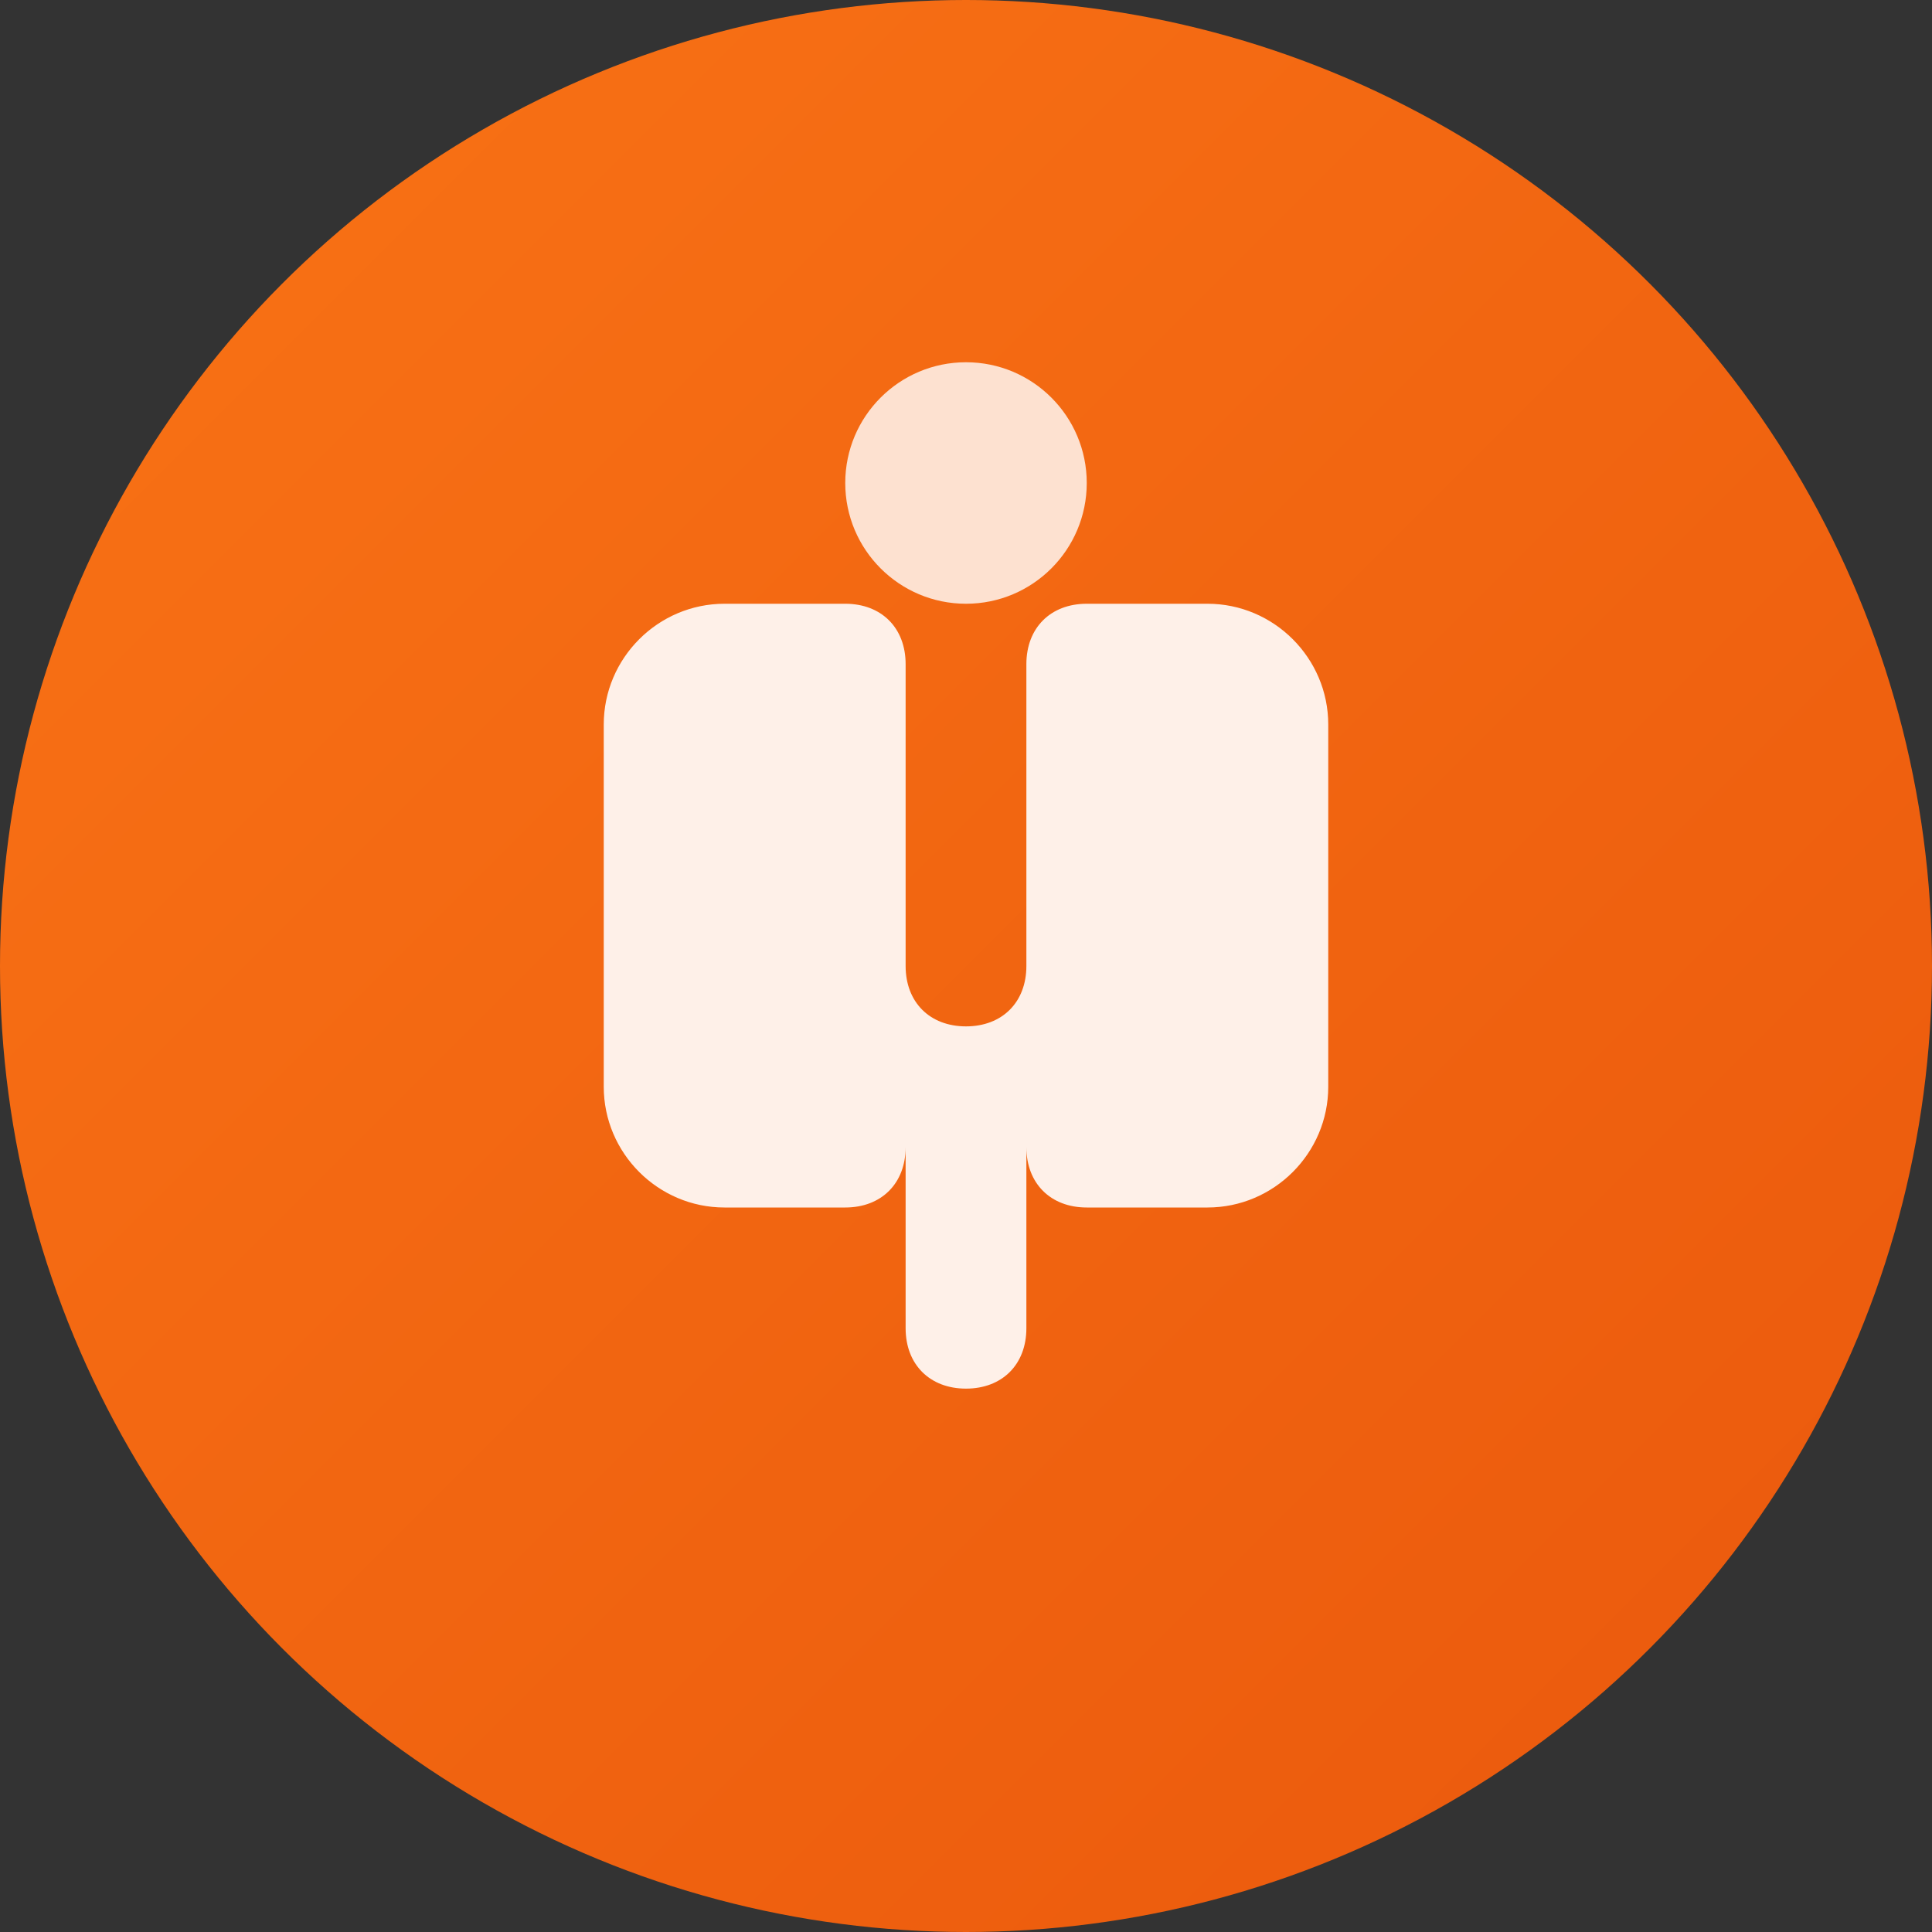 <svg width="32" height="32" viewBox="0 0 32 32" fill="none" xmlns="http://www.w3.org/2000/svg">
  <rect x="0" y="0" width="32" height="32" fill="#333333" stroke="none"/>
  <!-- Fondo con gradiente -->
  <defs>
    <linearGradient id="bg" x1="0%" y1="0%" x2="100%" y2="100%">
      <stop offset="0%" style="stop-color:#f97316;stop-opacity:1" />
      <stop offset="100%" style="stop-color:#ea580c;stop-opacity:1" />
    </linearGradient>
  </defs>
  
  <circle cx="16" cy="16" r="16" fill="url(#bg)"/>
  
  <!-- Manos en oración estilizadas -->
  <path d="M10 12C10 10.9 10.9 10 12 10H14C14.6 10 15 10.4 15 11V16C15 16.6 15.4 17 16 17C16.6 17 17 16.6 17 16V11C17 10.4 17.4 10 18 10H20C21.1 10 22 10.9 22 12V18C22 19.1 21.1 20 20 20H18C17.4 20 17 19.6 17 19V22C17 22.6 16.6 23 16 23C15.4 23 15 22.6 15 22V19C15 19.6 14.6 20 14 20H12C10.9 20 10 19.1 10 18V12Z" fill="white" fill-opacity="0.9"/>
  
  <!-- Punto de luz espiritual -->
  <circle cx="16" cy="8" r="2" fill="white" fill-opacity="0.8"/>
</svg>
